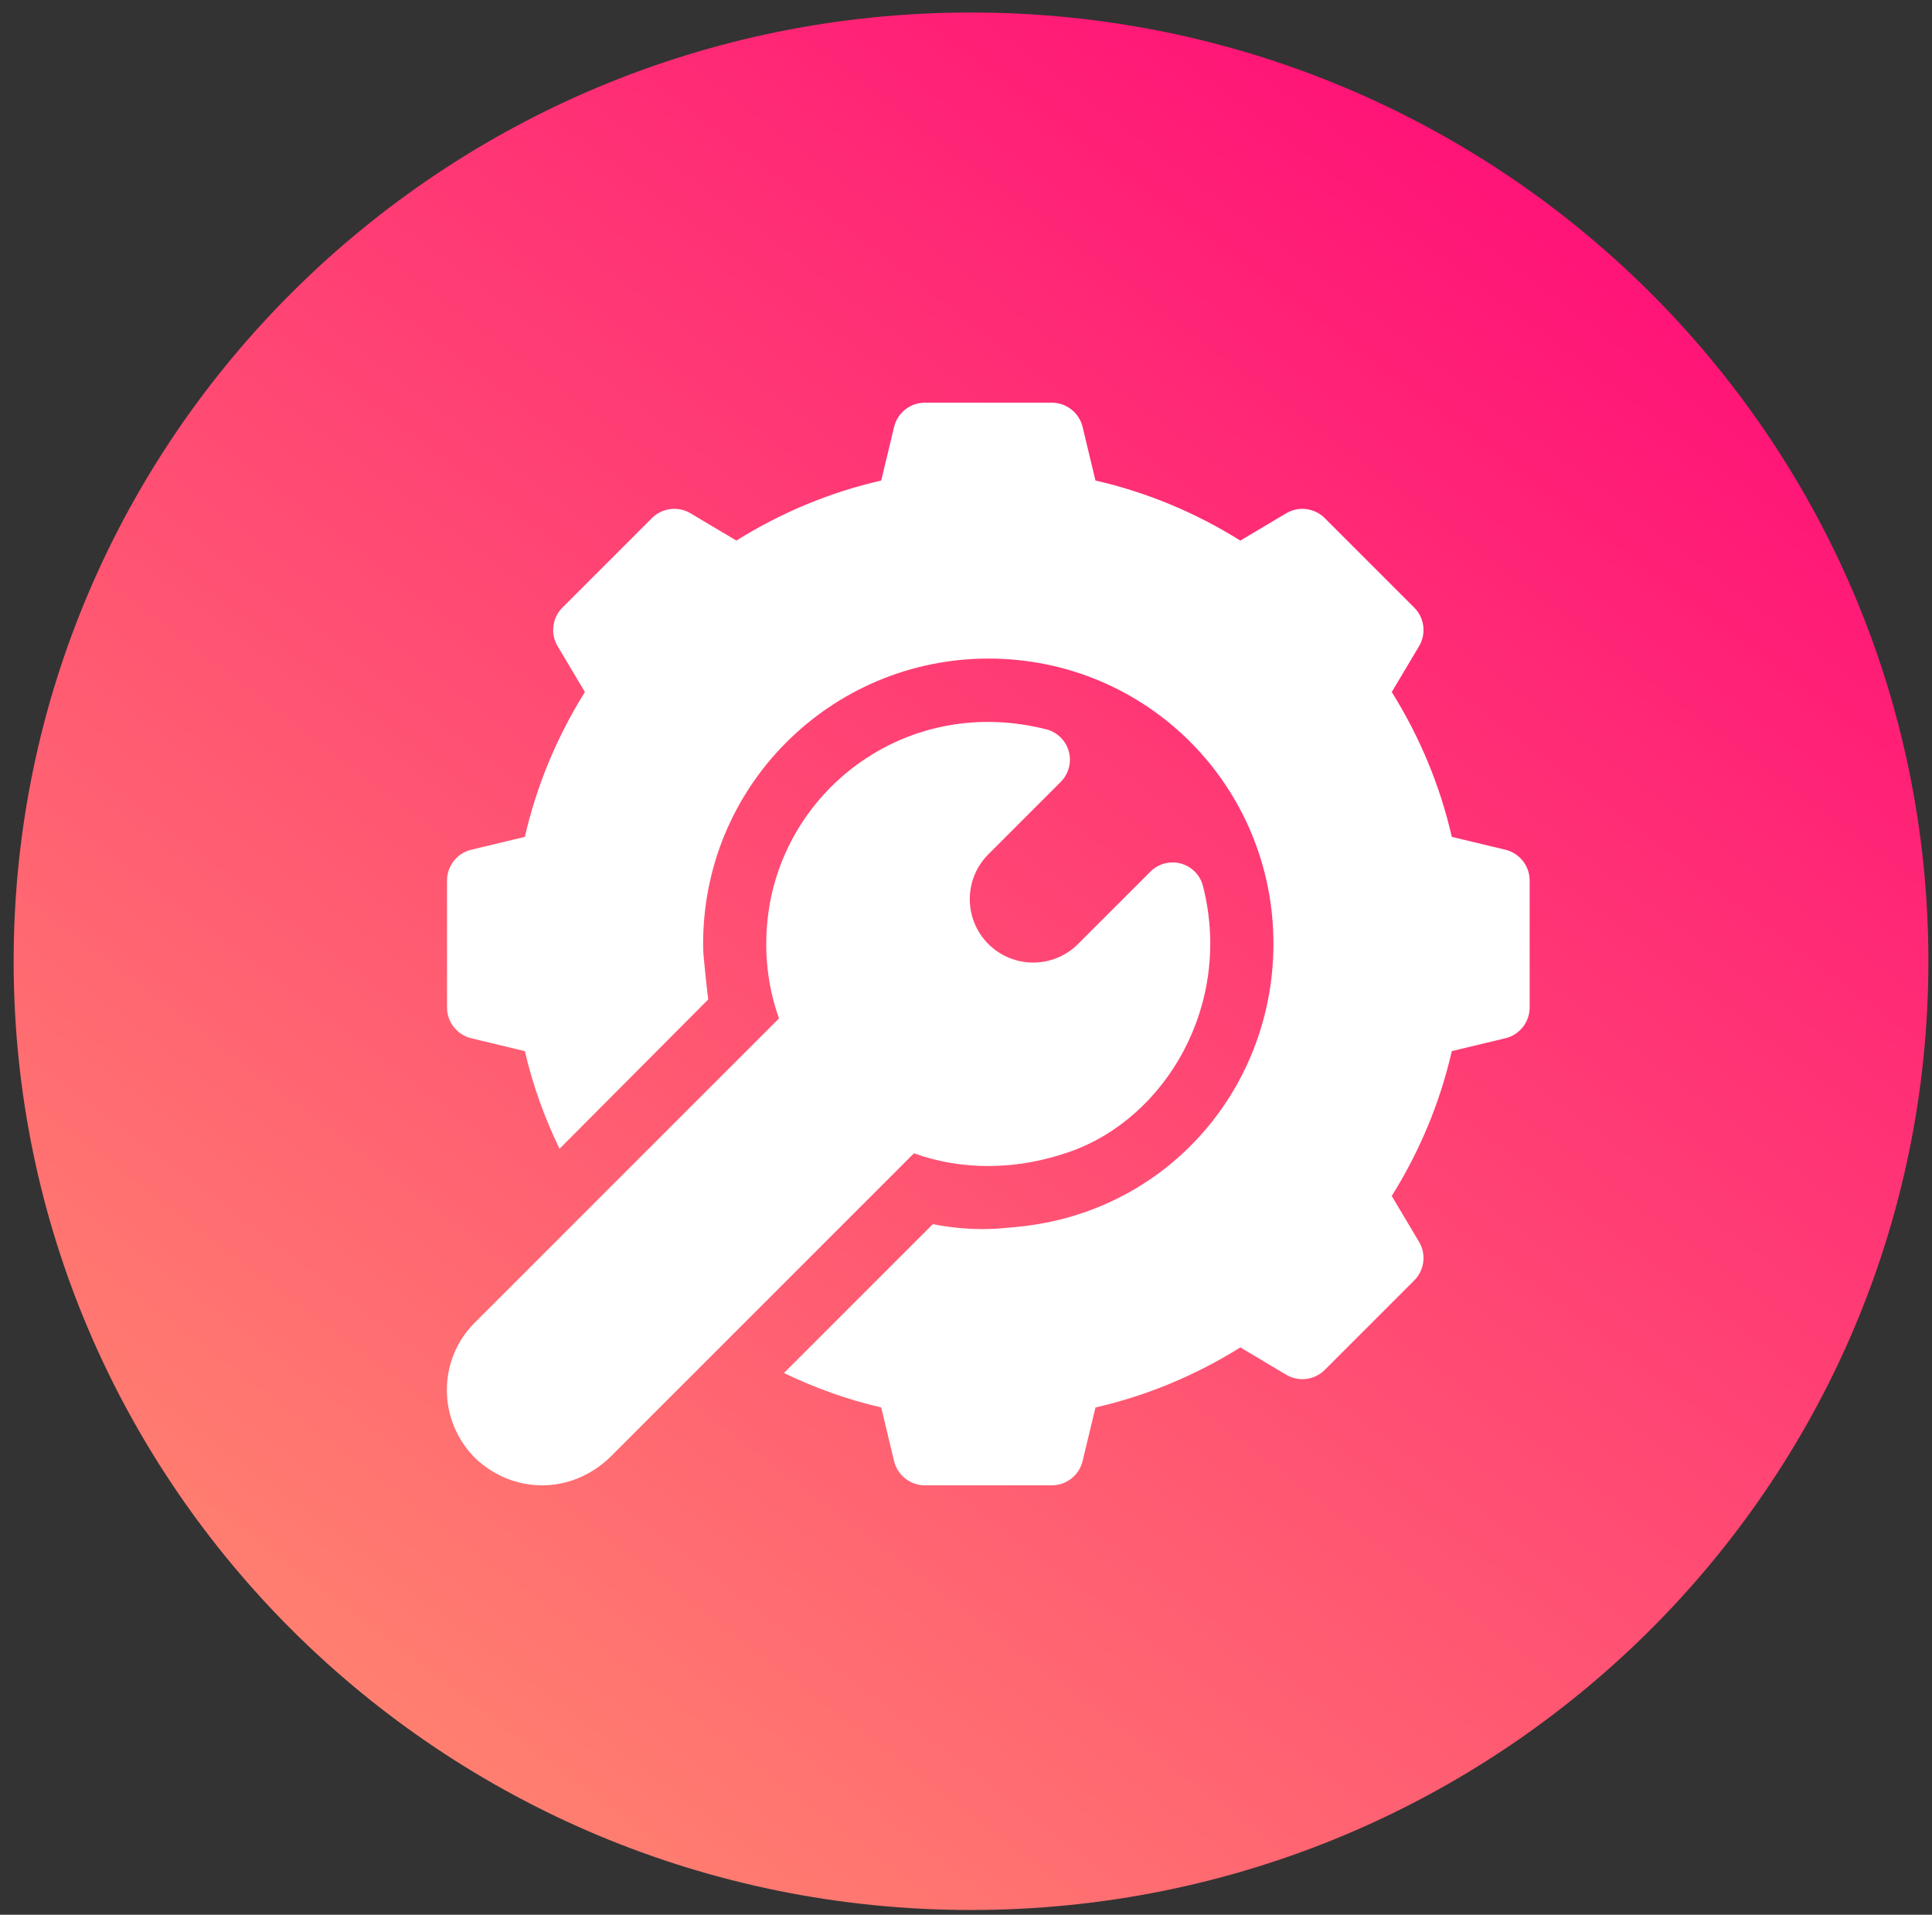 <svg width="112" height="111" viewBox="0 0 112 111" fill="none" xmlns="http://www.w3.org/2000/svg">
<rect x="0" y="0" width="112" height="111" fill="#333333" stroke="none"/>
<path d="M56.291 110.725C86.942 110.725 111.791 86.1 111.791 55.725C111.791 25.349 86.942 0.725 56.291 0.725C25.639 0.725 0.791 25.349 0.791 55.725C0.791 86.1 25.639 110.725 56.291 110.725Z" fill="url(#paint0_linear_12_278)"/>
<path d="M41.057 57.941L41.057 57.942C41.097 57.901 41.094 57.904 41.057 57.941Z" fill="white"/>
<path d="M87.285 49.264L84.163 48.514C83.484 45.551 82.316 42.736 80.682 40.117L82.263 37.462C82.695 36.738 82.578 35.815 81.983 35.221L76.799 30.037C76.205 29.444 75.284 29.326 74.558 29.757L71.903 31.338C69.285 29.704 66.469 28.535 63.506 27.857L62.756 24.735C62.551 23.919 61.816 23.344 60.973 23.344H53.618C52.774 23.344 52.039 23.918 51.835 24.735L51.084 27.857C48.121 28.535 45.306 29.704 42.688 31.338L40.032 29.757C39.308 29.326 38.385 29.442 37.791 30.037L32.607 35.221C32.012 35.815 31.896 36.738 32.327 37.462L33.908 40.117C32.275 42.735 31.105 45.551 30.427 48.514L27.305 49.264C26.488 49.469 25.914 50.203 25.914 51.047V58.402C25.914 59.246 26.488 59.982 27.307 60.185L30.428 60.936C30.881 62.899 31.562 64.785 32.437 66.594C33.787 65.239 40.569 58.427 41.057 57.94C41.033 57.816 40.77 55.461 40.763 55.002C40.607 45.633 48.154 38.178 57.302 38.178C66.513 38.178 73.858 45.605 73.823 54.782C73.784 63.269 67.449 70.495 58.602 71.155C58.219 71.185 56.489 71.44 54.077 70.965L45.447 79.594C47.25 80.464 49.129 81.14 51.084 81.591L51.834 84.714C52.039 85.531 52.774 86.106 53.617 86.106H60.972C61.816 86.106 62.551 85.531 62.755 84.714L63.506 81.593C66.469 80.914 69.284 79.745 71.902 78.111L74.558 79.693C75.278 80.124 76.203 80.006 76.799 79.413L81.983 74.229C82.578 73.635 82.694 72.712 82.263 71.988L80.681 69.332C82.317 66.714 83.484 63.899 84.163 60.934L87.283 60.185C88.101 59.982 88.676 59.246 88.676 58.402V51.047C88.676 50.203 88.102 49.469 87.285 49.264Z" fill="white"/>
<path d="M69.737 51.363C69.575 50.73 69.086 50.232 68.456 50.06C67.826 49.887 67.153 50.067 66.691 50.529L62.495 54.725C61.061 56.159 58.729 56.159 57.295 54.725C55.862 53.292 55.862 50.958 57.295 49.525L61.492 45.327C61.954 44.865 62.133 44.191 61.96 43.561C61.787 42.931 61.29 42.442 60.657 42.281C52.898 40.309 45.916 45.363 44.635 52.342C44.224 54.641 44.407 56.93 45.16 59.038C44.113 60.084 27.953 76.244 27.519 76.679C25.362 78.835 25.362 82.344 27.553 84.535C29.723 86.592 33.047 86.679 35.34 84.501L52.981 66.86C55.806 67.868 58.957 67.848 62.04 66.76C67.596 64.799 71.484 58.22 69.737 51.363Z" fill="white"/>
<defs>
<linearGradient id="paint0_linear_12_278" x1="10.798" y1="103.707" x2="84.995" y2="5.798" gradientUnits="userSpaceOnUse">
<stop stop-color="#FF896F"/>
<stop offset="0.98" stop-color="#FF1477"/>
</linearGradient>
</defs>
</svg>
